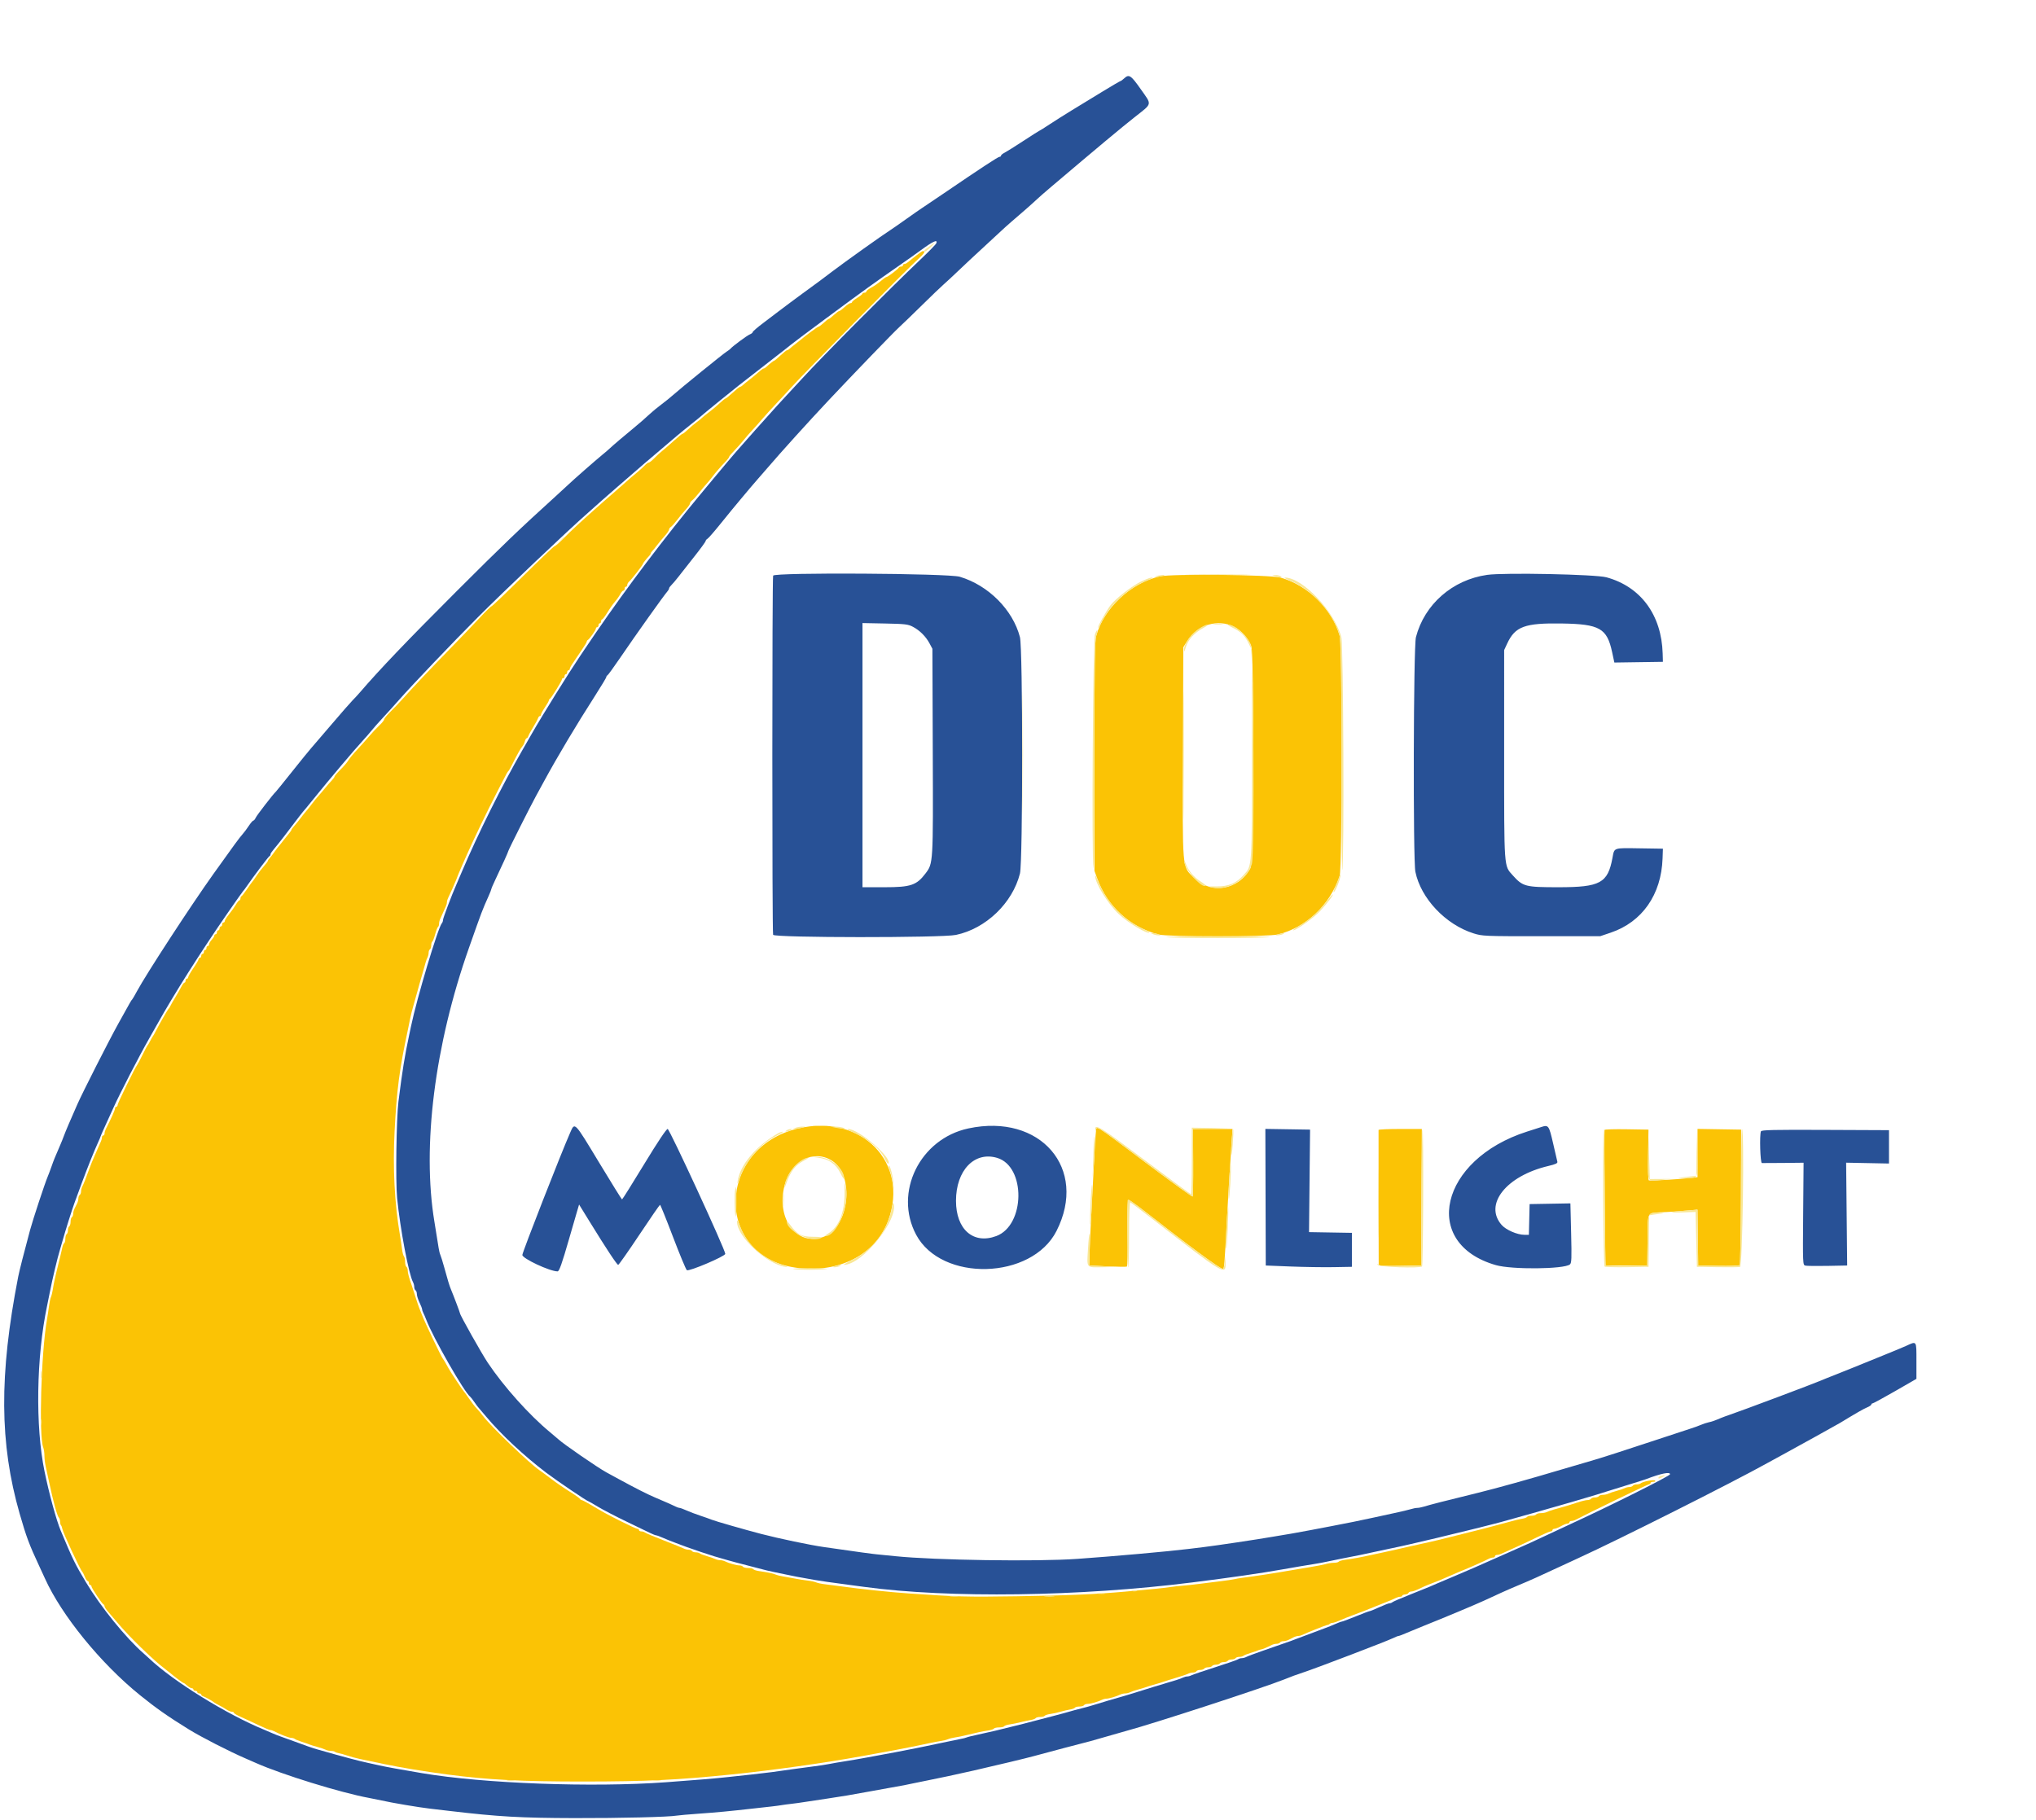<svg id="svg" version="1.1" xmlns="http://www.w3.org/2000/svg" xmlns:xlink="http://www.w3.org/1999/xlink" width="400" height="357.638" viewBox="0, 0, 400,357.638"><g id="svgg"><path id="path0" d="M179.846 50.340 C 179.140 50.897,178.423 51.467,178.252 51.607 C 178.082 51.747,177.822 51.861,177.675 51.861 C 177.527 51.861,177.407 51.977,177.407 52.118 C 177.407 52.259,177.243 52.375,177.043 52.375 C 176.843 52.375,176.641 52.462,176.594 52.569 C 176.466 52.860,174.414 54.429,174.161 54.429 C 174.040 54.430,173.537 54.783,173.042 55.215 C 172.548 55.646,171.711 56.226,171.181 56.503 C 170.651 56.780,170.218 57.120,170.218 57.258 C 170.218 57.396,170.045 57.510,169.833 57.510 C 169.621 57.510,169.445 57.596,169.441 57.702 C 169.437 57.808,168.975 58.178,168.414 58.524 C 167.853 58.870,167.394 59.246,167.394 59.358 C 167.394 59.471,167.250 59.564,167.073 59.565 C 166.897 59.565,166.383 59.912,165.932 60.335 C 165.481 60.758,165.015 61.104,164.898 61.104 C 164.780 61.104,164.305 61.451,163.841 61.874 C 163.377 62.298,162.942 62.644,162.874 62.644 C 162.742 62.644,162.262 63.017,161.471 63.736 C 161.198 63.983,160.900 64.185,160.807 64.185 C 160.650 64.185,158.120 66.044,157.486 66.624 C 157.332 66.765,156.823 67.169,156.354 67.522 C 155.886 67.875,155.356 68.309,155.177 68.485 C 154.997 68.662,154.755 68.806,154.638 68.806 C 154.521 68.806,153.935 69.268,153.336 69.833 C 152.736 70.398,152.189 70.860,152.121 70.860 C 151.993 70.860,151.177 71.501,150.567 72.080 C 150.381 72.256,150.134 72.403,150.018 72.406 C 149.902 72.410,149.392 72.785,148.884 73.241 C 148.376 73.697,147.578 74.358,147.110 74.711 C 146.643 75.064,146.113 75.497,145.934 75.674 C 145.755 75.850,145.513 75.998,145.397 76.002 C 145.281 76.006,144.630 76.526,143.950 77.157 C 143.271 77.789,142.634 78.306,142.536 78.306 C 142.437 78.306,141.896 78.741,141.332 79.274 C 140.769 79.807,139.846 80.582,139.281 80.997 C 138.716 81.411,138.139 81.877,137.997 82.032 C 137.856 82.187,137.336 82.611,136.842 82.975 C 136.348 83.338,135.569 83.996,135.111 84.436 C 134.654 84.877,134.192 85.237,134.084 85.237 C 133.977 85.237,133.226 85.844,132.416 86.585 C 131.606 87.327,130.576 88.222,130.126 88.575 C 129.677 88.928,128.954 89.592,128.520 90.051 C 128.086 90.510,127.607 90.886,127.455 90.886 C 127.303 90.886,126.943 91.146,126.655 91.463 C 126.366 91.781,125.633 92.445,125.026 92.940 C 124.418 93.434,123.542 94.185,123.079 94.608 C 122.616 95.032,121.698 95.841,121.039 96.406 C 120.379 96.970,119.516 97.721,119.121 98.074 C 118.725 98.427,117.682 99.352,116.803 100.128 C 114.111 102.506,112.462 104.036,110.788 105.712 C 109.907 106.595,109.081 107.317,108.953 107.317 C 108.825 107.317,106.032 109.974,102.746 113.222 C 99.460 116.470,96.677 119.127,96.561 119.127 C 96.446 119.127,95.382 120.169,94.196 121.442 C 93.011 122.714,90.424 125.414,88.447 127.440 C 84.611 131.371,81.405 134.763,79.249 137.169 C 78.518 137.985,77.372 139.191,76.701 139.849 C 76.030 140.508,75.481 141.180,75.481 141.342 C 75.481 141.503,75.048 142.044,74.519 142.543 C 73.989 143.041,73.094 143.994,72.529 144.661 C 71.964 145.327,70.891 146.526,70.145 147.326 C 69.398 148.126,68.621 149.069,68.418 149.422 C 68.215 149.775,67.526 150.583,66.887 151.216 C 66.248 151.850,65.725 152.461,65.725 152.576 C 65.725 152.690,65.465 153.051,65.148 153.379 C 64.830 153.706,64.281 154.335,63.928 154.777 C 63.575 155.219,62.996 155.899,62.641 156.288 C 62.286 156.678,61.651 157.458,61.229 158.023 C 60.807 158.588,60.316 159.204,60.137 159.393 C 59.959 159.582,59.497 160.160,59.110 160.677 C 58.724 161.194,58.148 161.905,57.831 162.257 C 57.513 162.608,57.253 162.966,57.253 163.052 C 57.253 163.138,57.051 163.441,56.804 163.726 C 56.556 164.011,56.065 164.625,55.712 165.090 C 55.359 165.555,54.951 166.061,54.805 166.215 C 54.660 166.369,54.259 166.900,53.915 167.394 C 53.572 167.888,53.142 168.445,52.961 168.632 C 52.780 168.819,52.630 169.050,52.627 169.145 C 52.625 169.241,52.264 169.724,51.824 170.218 C 51.385 170.712,50.723 171.579,50.355 172.144 C 49.986 172.709,49.617 173.228,49.536 173.299 C 49.455 173.370,48.998 174.005,48.522 174.711 C 48.045 175.417,47.562 176.033,47.448 176.080 C 47.333 176.128,47.240 176.330,47.240 176.530 C 47.240 176.730,47.149 176.893,47.039 176.893 C 46.928 176.893,46.619 177.269,46.352 177.728 C 46.085 178.187,45.483 179.036,45.013 179.616 C 44.543 180.195,44.159 180.802,44.159 180.964 C 44.159 181.126,44.044 181.258,43.902 181.258 C 43.761 181.258,43.646 181.431,43.646 181.643 C 43.646 181.855,43.530 182.028,43.389 182.028 C 43.248 182.028,43.132 182.202,43.132 182.413 C 43.132 182.625,43.017 182.798,42.875 182.798 C 42.734 182.798,42.619 182.972,42.619 183.184 C 42.619 183.395,42.503 183.569,42.362 183.569 C 42.221 183.569,42.105 183.689,42.105 183.836 C 42.105 183.983,41.874 184.352,41.592 184.655 C 41.309 184.958,41.078 185.357,41.078 185.543 C 41.078 185.728,40.963 185.879,40.822 185.879 C 40.680 185.879,40.565 186.053,40.565 186.264 C 40.565 186.476,40.449 186.650,40.308 186.650 C 40.167 186.650,40.051 186.823,40.051 187.035 C 40.051 187.246,39.936 187.420,39.795 187.420 C 39.653 187.420,39.538 187.593,39.538 187.805 C 39.538 188.017,39.422 188.190,39.281 188.190 C 39.140 188.190,39.024 188.307,39.024 188.450 C 39.024 188.592,38.562 189.386,37.997 190.214 C 37.433 191.041,36.970 191.849,36.970 192.008 C 36.970 192.167,36.855 192.298,36.714 192.298 C 36.573 192.298,36.457 192.471,36.457 192.683 C 36.457 192.895,36.363 193.068,36.248 193.068 C 36.133 193.068,35.847 193.444,35.612 193.902 C 35.377 194.361,34.833 195.315,34.403 196.021 C 33.973 196.727,33.546 197.478,33.453 197.689 C 33.361 197.901,33.213 198.132,33.124 198.203 C 32.952 198.340,31.194 201.411,30.552 202.696 C 30.341 203.119,30.110 203.524,30.039 203.594 C 29.967 203.665,29.736 204.069,29.525 204.493 C 29.314 204.917,29.076 205.321,28.996 205.392 C 28.917 205.462,28.455 206.329,27.970 207.317 C 27.485 208.306,27.027 209.172,26.951 209.243 C 26.646 209.526,23.107 216.755,23.107 217.094 C 23.107 217.294,22.991 217.458,22.850 217.458 C 22.709 217.458,22.593 217.615,22.593 217.807 C 22.593 218.098,21.841 219.777,20.766 221.884 C 20.641 222.129,20.539 222.504,20.539 222.718 C 20.539 222.932,20.424 223.107,20.282 223.107 C 20.141 223.107,20.026 223.281,20.026 223.495 C 20.026 223.709,19.924 224.084,19.799 224.330 C 19.674 224.575,19.457 225.064,19.316 225.417 C 19.175 225.770,18.822 226.579,18.531 227.214 C 18.240 227.850,17.753 229.063,17.448 229.910 C 16.812 231.680,16.466 232.548,16.145 233.180 C 16.020 233.425,15.918 233.852,15.918 234.128 C 15.918 234.404,15.802 234.701,15.661 234.788 C 15.520 234.875,15.404 235.173,15.404 235.449 C 15.404 235.725,15.289 236.180,15.148 236.460 C 15.006 236.741,14.775 237.200,14.634 237.480 C 14.493 237.761,14.377 238.216,14.377 238.492 C 14.377 238.768,14.262 239.065,14.121 239.153 C 13.979 239.240,13.864 239.644,13.864 240.051 C 13.864 240.458,13.748 240.863,13.607 240.950 C 13.466 241.037,13.350 241.384,13.350 241.720 C 13.350 242.057,13.235 242.403,13.094 242.490 C 12.953 242.578,12.837 242.982,12.837 243.389 C 12.837 243.796,12.735 244.192,12.610 244.269 C 12.485 244.346,12.319 244.729,12.241 245.119 C 12.162 245.509,11.976 246.319,11.826 246.919 C 11.161 249.580,10.996 250.262,10.755 251.348 C 10.613 251.983,10.439 252.908,10.368 253.402 C 10.296 253.896,10.138 254.531,10.016 254.814 C 9.894 255.096,9.720 255.905,9.630 256.611 C 9.540 257.317,9.356 258.530,9.221 259.307 C 8.081 265.873,7.610 282.070,8.491 284.388 C 8.622 284.732,8.729 285.467,8.729 286.021 C 8.729 286.574,8.841 287.520,8.977 288.122 C 9.113 288.724,9.409 290.083,9.634 291.142 C 10.471 295.080,11.233 297.855,11.567 298.190 C 11.700 298.324,11.810 298.680,11.810 298.982 C 11.810 299.283,11.890 299.609,11.988 299.707 C 12.086 299.805,12.200 300.110,12.242 300.386 C 12.352 301.108,15.806 308.533,16.183 308.858 C 16.265 308.928,16.484 309.361,16.670 309.820 C 16.855 310.279,17.109 310.655,17.233 310.655 C 17.357 310.655,17.458 310.828,17.458 311.040 C 17.458 311.252,17.574 311.425,17.715 311.425 C 17.856 311.425,17.972 311.547,17.972 311.696 C 17.972 312.022,20.030 315.112,20.329 315.233 C 20.444 315.280,20.542 315.454,20.545 315.618 C 20.548 315.783,20.924 316.336,21.380 316.847 C 21.835 317.359,22.612 318.265,23.107 318.862 C 25.259 321.460,30.116 326.190,32.343 327.856 C 32.815 328.209,33.330 328.614,33.487 328.755 C 34.186 329.381,35.928 330.680,36.068 330.680 C 36.152 330.680,36.470 330.911,36.773 331.194 C 37.076 331.476,37.476 331.707,37.661 331.707 C 37.846 331.707,37.997 331.823,37.997 331.964 C 37.997 332.105,38.171 332.221,38.383 332.221 C 38.594 332.221,38.768 332.336,38.768 332.478 C 38.768 332.619,38.941 332.734,39.153 332.734 C 39.365 332.734,39.538 332.836,39.538 332.961 C 39.538 333.086,39.740 333.252,39.987 333.330 C 40.428 333.470,41.852 334.278,42.105 334.532 C 42.176 334.603,42.580 334.830,43.004 335.036 C 43.427 335.243,44.081 335.618,44.456 335.870 C 44.830 336.122,45.321 336.329,45.547 336.329 C 45.772 336.329,45.956 336.424,45.956 336.540 C 45.956 336.656,46.563 337.016,47.304 337.340 C 48.046 337.664,49.585 338.378,50.725 338.926 C 51.866 339.474,52.936 339.923,53.104 339.923 C 53.271 339.923,53.609 340.029,53.855 340.159 C 55.029 340.780,56.781 341.463,57.199 341.463 C 57.454 341.463,57.773 341.555,57.908 341.668 C 58.042 341.780,58.614 342.019,59.178 342.198 C 59.743 342.378,60.436 342.619,60.719 342.735 C 61.001 342.851,61.752 343.085,62.388 343.256 C 63.023 343.427,63.744 343.672,63.989 343.799 C 64.234 343.927,64.706 344.031,65.037 344.031 C 65.369 344.031,65.720 344.111,65.817 344.209 C 65.915 344.306,66.244 344.424,66.548 344.471 C 66.852 344.517,67.629 344.734,68.274 344.954 C 68.920 345.173,70.026 345.472,70.732 345.618 C 72.120 345.906,73.500 346.195,75.417 346.598 C 78.751 347.300,83.304 348.051,87.933 348.662 C 95.878 349.710,102.474 350.049,114.763 350.041 C 126.989 350.033,133.011 349.744,143.774 348.646 C 151.781 347.830,161.861 346.414,169.320 345.058 C 170.096 344.917,171.367 344.685,172.144 344.544 C 175.455 343.942,176.320 343.780,177.535 343.536 C 178.241 343.393,179.397 343.163,180.103 343.024 C 180.809 342.885,181.964 342.643,182.670 342.488 C 183.376 342.332,184.358 342.147,184.852 342.075 C 185.347 342.004,185.982 341.844,186.264 341.720 C 186.547 341.596,187.182 341.439,187.677 341.370 C 188.171 341.300,189.095 341.114,189.730 340.954 C 191.657 340.472,193.146 340.154,194.161 340.008 C 194.691 339.931,195.189 339.765,195.267 339.639 C 195.345 339.513,195.800 339.409,196.277 339.409 C 196.755 339.409,197.209 339.306,197.287 339.180 C 197.366 339.054,197.863 338.890,198.394 338.816 C 198.924 338.742,199.878 338.548,200.513 338.385 C 201.149 338.222,202.045 338.027,202.506 337.951 C 202.966 337.875,203.406 337.710,203.484 337.584 C 203.561 337.458,203.958 337.356,204.365 337.356 C 204.772 337.356,205.168 337.252,205.246 337.126 C 205.324 337.000,205.822 336.838,206.353 336.767 C 206.883 336.696,207.779 336.500,208.344 336.331 C 208.909 336.162,209.748 335.964,210.208 335.891 C 210.668 335.818,211.108 335.656,211.186 335.530 C 211.263 335.404,211.660 335.302,212.067 335.302 C 212.474 335.302,212.878 335.186,212.965 335.045 C 213.053 334.904,213.369 334.788,213.668 334.788 C 214.246 334.788,215.750 334.361,216.492 333.986 C 216.737 333.863,217.133 333.761,217.372 333.761 C 217.858 333.761,219.403 333.305,220.086 332.959 C 220.332 332.836,220.766 332.734,221.053 332.734 C 221.339 332.734,221.774 332.630,222.019 332.503 C 222.264 332.375,222.985 332.131,223.620 331.960 C 224.255 331.789,225.006 331.560,225.289 331.451 C 225.571 331.342,226.322 331.110,226.958 330.937 C 227.593 330.764,228.344 330.533,228.626 330.425 C 228.909 330.317,230.006 329.971,231.065 329.658 C 232.125 329.344,233.192 328.984,233.437 328.857 C 233.682 328.730,234.108 328.626,234.384 328.626 C 234.660 328.626,234.958 328.511,235.045 328.370 C 235.132 328.228,235.479 328.113,235.815 328.113 C 236.151 328.113,236.498 327.997,236.585 327.856 C 236.673 327.715,237.019 327.599,237.356 327.599 C 237.692 327.599,238.039 327.484,238.126 327.343 C 238.213 327.202,238.560 327.086,238.896 327.086 C 239.232 327.086,239.579 326.970,239.666 326.829 C 239.754 326.688,240.100 326.573,240.436 326.573 C 240.773 326.573,241.119 326.457,241.207 326.316 C 241.294 326.175,241.641 326.059,241.977 326.059 C 242.313 326.059,242.660 325.944,242.747 325.802 C 242.834 325.661,243.165 325.546,243.481 325.546 C 243.798 325.546,244.166 325.450,244.300 325.333 C 244.435 325.217,245.064 324.965,245.700 324.775 C 246.335 324.584,246.970 324.365,247.112 324.288 C 247.253 324.211,247.537 324.123,247.743 324.091 C 248.094 324.038,248.847 323.724,249.868 323.205 C 250.113 323.080,250.540 322.978,250.816 322.978 C 251.092 322.978,251.389 322.863,251.476 322.721 C 251.564 322.580,251.861 322.465,252.137 322.465 C 252.413 322.465,252.868 322.349,253.149 322.208 C 253.429 322.067,253.888 321.836,254.169 321.694 C 254.449 321.553,254.855 321.438,255.071 321.438 C 255.286 321.438,255.663 321.336,255.908 321.211 C 256.154 321.086,256.643 320.871,256.996 320.732 C 257.349 320.593,257.927 320.360,258.280 320.214 C 259.534 319.696,260.721 319.261,260.890 319.258 C 260.984 319.257,261.148 319.169,261.254 319.063 C 261.360 318.957,261.602 318.870,261.791 318.870 C 261.981 318.870,262.626 318.653,263.225 318.386 C 263.823 318.120,265.006 317.647,265.854 317.334 C 266.701 317.022,267.654 316.662,267.972 316.535 C 268.289 316.407,268.838 316.187,269.191 316.046 C 269.544 315.905,270.122 315.674,270.475 315.533 C 270.828 315.392,271.406 315.160,271.759 315.019 C 273.329 314.391,273.841 314.175,274.258 313.962 C 274.504 313.838,274.879 313.736,275.093 313.736 C 275.307 313.736,275.481 313.645,275.481 313.533 C 275.481 313.422,275.740 313.312,276.055 313.288 C 276.371 313.264,276.669 313.124,276.718 312.977 C 276.768 312.829,277.018 312.709,277.276 312.709 C 277.533 312.709,278.245 312.461,278.859 312.159 C 279.472 311.856,280.205 311.525,280.488 311.423 C 280.974 311.247,281.446 311.062,282.927 310.465 C 283.280 310.323,284.146 309.946,284.852 309.628 C 285.558 309.310,286.396 308.948,286.714 308.825 C 288.183 308.255,291.744 306.683,292.487 306.277 C 292.732 306.143,293.108 306.033,293.321 306.033 C 293.535 306.033,293.710 305.918,293.710 305.777 C 293.710 305.635,293.885 305.520,294.098 305.520 C 294.312 305.520,294.688 305.423,294.933 305.304 C 295.178 305.185,295.899 304.859,296.534 304.580 C 298.069 303.906,300.790 302.637,302.764 301.673 C 303.644 301.243,304.509 300.893,304.685 300.895 C 304.862 300.897,305.006 300.783,305.006 300.642 C 305.006 300.501,305.176 300.385,305.384 300.385 C 305.591 300.385,306.172 300.154,306.675 299.872 C 307.178 299.589,307.759 299.358,307.967 299.358 C 308.174 299.358,308.344 299.243,308.344 299.101 C 308.344 298.960,308.519 298.845,308.733 298.845 C 308.946 298.845,309.322 298.738,309.567 298.607 C 311.858 297.384,323.921 291.554,324.069 291.598 C 324.175 291.630,324.262 291.540,324.262 291.399 C 324.262 291.258,324.516 291.142,324.827 291.142 C 325.177 291.142,325.299 291.052,325.148 290.905 C 324.901 290.666,322.667 291.111,322.306 291.472 C 322.205 291.573,321.860 291.656,321.538 291.656 C 321.217 291.656,320.883 291.772,320.796 291.913 C 320.709 292.054,320.411 292.169,320.135 292.169 C 319.859 292.169,319.433 292.274,319.188 292.401 C 318.943 292.529,318.222 292.771,317.587 292.940 C 316.951 293.108,316.231 293.351,315.986 293.478 C 315.740 293.606,315.256 293.710,314.910 293.710 C 314.563 293.710,314.208 293.825,314.121 293.967 C 314.033 294.108,313.687 294.223,313.350 294.223 C 313.014 294.223,312.668 294.339,312.580 294.480 C 312.493 294.621,312.176 294.737,311.876 294.737 C 311.576 294.737,310.688 294.952,309.902 295.216 C 309.116 295.479,307.953 295.842,307.317 296.021 C 306.682 296.200,305.757 296.461,305.263 296.600 C 304.769 296.740,304.164 296.955,303.919 297.079 C 303.674 297.203,303.132 297.304,302.714 297.304 C 302.297 297.304,301.884 297.420,301.797 297.561 C 301.710 297.702,301.306 297.818,300.899 297.818 C 300.492 297.818,300.095 297.920,300.018 298.046 C 299.940 298.172,299.500 298.334,299.040 298.407 C 298.579 298.480,297.741 298.674,297.176 298.838 C 296.611 299.002,295.745 299.236,295.250 299.358 C 294.756 299.481,293.890 299.712,293.325 299.872 C 292.760 300.032,291.836 300.276,291.271 300.414 C 290.706 300.552,289.811 300.776,289.281 300.910 C 288.752 301.045,287.856 301.271,287.291 301.412 C 286.727 301.553,285.802 301.784,285.237 301.926 C 282.705 302.559,281.959 302.739,280.937 302.967 C 280.337 303.100,279.326 303.325,278.691 303.466 C 278.055 303.607,277.044 303.832,276.444 303.965 C 275.844 304.099,274.833 304.331,274.198 304.480 C 273.562 304.630,272.465 304.873,271.759 305.019 C 271.053 305.166,269.955 305.401,269.320 305.543 C 267.446 305.960,265.680 306.286,264.372 306.455 C 263.698 306.542,263.085 306.714,263.009 306.837 C 262.933 306.960,262.510 307.060,262.070 307.060 C 261.629 307.060,260.914 307.169,260.480 307.301 C 260.047 307.434,258.537 307.729,257.125 307.958 C 255.712 308.187,253.922 308.487,253.145 308.624 C 250.539 309.087,246.479 309.709,244.159 310.002 C 243.524 310.083,242.773 310.209,242.490 310.284 C 242.208 310.358,240.995 310.537,239.795 310.682 C 238.594 310.826,236.746 311.058,235.687 311.197 C 234.628 311.336,233.126 311.499,232.349 311.559 C 231.573 311.620,230.533 311.737,230.039 311.820 C 229.093 311.979,225.981 312.293,221.053 312.728 C 214.882 313.272,209.808 313.488,199.615 313.641 C 189.815 313.788,187.936 313.738,178.434 313.079 C 174.695 312.819,169.183 312.238,165.212 311.685 C 164.223 311.547,162.837 311.368,162.131 311.288 C 161.425 311.207,160.616 311.038,160.334 310.911 C 160.051 310.785,159.300 310.624,158.665 310.555 C 158.030 310.485,156.874 310.301,156.098 310.146 C 155.321 309.990,154.281 309.803,153.787 309.729 C 153.293 309.656,152.657 309.495,152.375 309.373 C 151.863 309.150,150.932 308.955,149.100 308.687 C 148.569 308.610,148.072 308.443,147.994 308.317 C 147.915 308.191,147.461 308.087,146.983 308.087 C 146.506 308.087,146.044 307.972,145.956 307.831 C 145.869 307.689,145.553 307.574,145.253 307.574 C 144.675 307.574,143.171 307.147,142.430 306.772 C 142.184 306.648,141.750 306.547,141.463 306.547 C 141.177 306.547,140.742 306.443,140.497 306.315 C 140.252 306.188,139.531 305.937,138.896 305.757 C 138.261 305.577,137.631 305.335,137.497 305.219 C 137.363 305.102,136.994 305.006,136.678 305.006 C 136.361 305.006,136.031 304.891,135.944 304.750 C 135.856 304.608,135.559 304.493,135.283 304.493 C 135.007 304.493,134.581 304.386,134.335 304.256 C 134.090 304.125,132.330 303.414,130.424 302.676 C 128.517 301.939,126.848 301.237,126.714 301.117 C 126.580 300.997,126.262 300.899,126.008 300.899 C 125.754 300.899,125.546 300.783,125.546 300.642 C 125.546 300.501,125.401 300.384,125.225 300.383 C 125.048 300.382,123.575 299.709,121.951 298.888 C 119.040 297.416,118.528 297.136,115.842 295.543 C 115.095 295.100,114.382 294.737,114.259 294.737 C 114.136 294.737,113.997 294.635,113.950 294.510 C 113.902 294.384,112.997 293.744,111.938 293.086 C 110.879 292.428,109.262 291.317,108.344 290.617 C 107.426 289.917,106.377 289.143,106.013 288.896 C 104.007 287.537,96.374 280.209,94.908 278.235 C 94.512 277.703,93.932 277.009,93.619 276.695 C 93.306 276.381,92.657 275.546,92.177 274.840 C 91.697 274.134,91.238 273.498,91.157 273.427 C 90.959 273.255,88.518 269.582,88.171 268.935 C 87.652 267.966,87.163 267.137,87.035 267.009 C 86.763 266.737,83.416 259.727,82.929 258.408 C 82.824 258.126,82.614 257.606,82.461 257.253 C 82.308 256.900,81.931 255.802,81.623 254.814 C 81.314 253.825,80.978 252.786,80.875 252.503 C 80.382 251.154,80.103 250.107,80.103 249.612 C 80.103 249.312,79.987 248.996,79.846 248.909 C 79.705 248.822,79.589 248.376,79.589 247.918 C 79.589 247.460,79.485 246.976,79.357 246.842 C 79.230 246.708,79.063 246.078,78.986 245.443 C 78.910 244.807,78.720 243.537,78.565 242.619 C 77.511 236.394,77.154 229.441,77.523 222.291 C 77.943 214.133,78.474 210.072,80.125 202.375 C 80.254 201.775,80.454 200.793,80.569 200.193 C 80.684 199.592,80.981 198.408,81.229 197.561 C 81.476 196.714,81.800 195.558,81.948 194.994 C 82.095 194.429,82.305 193.678,82.413 193.325 C 82.522 192.972,82.755 192.163,82.932 191.528 C 83.656 188.923,83.770 188.556,83.985 188.129 C 84.109 187.884,84.211 187.458,84.211 187.182 C 84.211 186.906,84.326 186.608,84.467 186.521 C 84.608 186.434,84.724 186.087,84.724 185.751 C 84.724 185.415,84.817 185.082,84.930 185.012 C 85.043 184.942,85.297 184.293,85.494 183.569 C 85.691 182.845,85.945 182.195,86.059 182.125 C 86.172 182.055,86.264 181.772,86.264 181.496 C 86.264 181.220,86.366 180.794,86.491 180.549 C 86.616 180.303,86.861 179.756,87.035 179.332 C 87.209 178.909,87.453 178.362,87.578 178.116 C 87.703 177.871,87.805 177.494,87.805 177.279 C 87.805 177.063,87.908 176.686,88.034 176.441 C 88.346 175.831,89.360 173.557,89.635 172.850 C 89.758 172.532,89.960 172.012,90.083 171.694 C 90.206 171.377,90.553 170.568,90.853 169.897 C 91.154 169.227,91.616 168.187,91.881 167.587 C 93.095 164.840,95.993 158.829,97.481 155.969 C 97.849 155.263,98.384 154.223,98.671 153.659 C 99.499 152.027,99.733 151.613,99.902 151.476 C 99.989 151.406,100.290 150.886,100.570 150.321 C 101.557 148.331,102.314 146.980,102.631 146.644 C 102.807 146.458,103.022 146.025,103.108 145.682 C 103.194 145.339,103.354 145.058,103.464 145.058 C 103.573 145.058,103.729 144.856,103.810 144.608 C 103.891 144.361,104.314 143.582,104.750 142.875 C 105.186 142.169,105.609 141.390,105.690 141.142 C 105.770 140.895,105.939 140.693,106.063 140.693 C 106.188 140.693,106.290 140.566,106.290 140.410 C 106.290 140.253,106.637 139.612,107.060 138.985 C 107.484 138.357,107.831 137.743,107.831 137.621 C 107.831 137.498,107.919 137.360,108.027 137.313 C 108.289 137.199,110.398 133.798,110.398 133.490 C 110.398 133.357,110.513 133.248,110.655 133.248 C 110.796 133.248,110.911 133.074,110.911 132.863 C 110.911 132.651,111.027 132.478,111.168 132.478 C 111.309 132.478,111.425 132.304,111.425 132.092 C 111.425 131.881,111.540 131.707,111.682 131.707 C 111.823 131.707,111.938 131.584,111.938 131.433 C 111.938 131.283,112.199 130.792,112.517 130.342 C 112.835 129.893,113.210 129.335,113.351 129.102 C 113.492 128.869,113.983 128.141,114.442 127.484 C 114.901 126.828,115.276 126.190,115.276 126.068 C 115.276 125.945,115.363 125.807,115.469 125.760 C 115.780 125.621,117.073 123.807,117.073 123.509 C 117.073 123.358,117.189 123.235,117.330 123.235 C 117.471 123.235,117.587 123.062,117.587 122.850 C 117.587 122.638,117.702 122.465,117.843 122.465 C 117.985 122.465,118.100 122.291,118.100 122.080 C 118.100 121.868,118.191 121.694,118.303 121.694 C 118.414 121.694,118.874 121.088,119.326 120.347 C 119.777 119.605,120.448 118.652,120.816 118.228 C 121.185 117.805,121.651 117.141,121.854 116.752 C 122.056 116.364,122.334 116.046,122.471 116.046 C 122.609 116.046,122.721 115.873,122.721 115.661 C 122.721 115.449,122.837 115.276,122.978 115.276 C 123.119 115.276,123.235 115.117,123.235 114.922 C 123.235 114.728,123.415 114.419,123.635 114.237 C 124.070 113.875,126.316 110.983,126.316 110.783 C 126.316 110.658,126.960 109.838,127.535 109.232 C 127.712 109.046,127.856 108.820,127.856 108.729 C 127.856 108.638,128.001 108.417,128.177 108.238 C 128.354 108.059,128.787 107.529,129.140 107.062 C 129.493 106.594,130.155 105.796,130.610 105.288 C 131.066 104.780,131.441 104.226,131.445 104.056 C 131.448 103.887,131.606 103.656,131.796 103.543 C 131.987 103.430,132.553 102.794,133.056 102.130 C 133.559 101.465,134.327 100.541,134.763 100.076 C 135.199 99.611,135.557 99.092,135.557 98.923 C 135.558 98.755,135.765 98.466,136.018 98.282 C 136.271 98.097,136.878 97.431,137.366 96.801 C 137.855 96.171,138.485 95.411,138.768 95.112 C 139.050 94.814,139.570 94.185,139.923 93.716 C 140.580 92.843,141.502 91.783,142.626 90.608 C 142.975 90.243,143.261 89.856,143.261 89.748 C 143.261 89.639,143.675 89.137,144.180 88.631 C 144.686 88.125,145.524 87.186,146.042 86.544 C 146.560 85.902,147.330 85.015,147.754 84.572 C 148.177 84.128,149.044 83.157,149.679 82.413 C 150.315 81.669,151.560 80.296,152.448 79.362 C 153.335 78.428,154.606 77.055,155.272 76.312 C 157.873 73.407,178.120 52.934,180.721 50.578 C 181.266 50.083,181.661 49.592,181.599 49.487 C 181.412 49.171,181.191 49.278,179.846 50.340 M227.856 113.251 C 222.158 114.550,216.892 119.467,215.377 124.904 C 215.084 125.956,215.019 130.231,215.019 148.652 L 215.019 171.117 215.620 172.747 C 217.607 178.139,221.997 182.121,227.599 183.612 C 229.466 184.109,249.086 184.101,251.091 183.603 C 256.622 182.228,261.216 177.876,263.189 172.144 C 263.716 170.615,263.712 126.793,263.185 124.904 C 261.740 119.720,256.918 114.969,251.608 113.497 C 249.515 112.917,230.199 112.717,227.856 113.251 M242.508 123.176 C 243.863 123.870,245.259 125.430,245.800 126.854 C 246.447 128.560,246.318 169.409,245.661 170.603 C 243.285 174.922,237.897 175.799,234.515 172.417 C 232.213 170.116,232.320 171.370,232.405 147.701 L 232.478 127.174 233.248 125.935 C 235.234 122.742,239.299 121.530,242.508 123.176 M156.868 221.706 C 140.719 225.481,140.289 246.794,156.316 249.072 C 164.743 250.270,172.034 246.551,174.510 239.795 C 178.669 228.443,169.271 218.807,156.868 221.706 M215.305 222.401 C 215.237 222.859,215.054 225.892,214.897 229.140 C 214.741 232.388,214.506 236.893,214.375 239.153 C 214.244 241.412,214.104 244.474,214.064 245.956 L 213.992 248.652 217.587 248.820 C 219.564 248.912,221.279 248.927,221.399 248.853 C 221.519 248.779,221.577 245.825,221.528 242.288 C 221.471 238.161,221.531 235.829,221.695 235.777 C 221.836 235.733,223.511 236.918,225.417 238.411 C 233.532 244.768,239.677 249.294,240.193 249.294 C 240.529 249.294,240.527 249.317,241.077 239.024 C 241.318 234.523,241.539 230.923,241.994 224.069 L 242.144 221.823 238.263 221.823 L 234.383 221.823 234.416 228.389 C 234.435 232.000,234.386 235.019,234.308 235.097 C 234.230 235.175,230.320 232.356,225.620 228.831 C 214.446 220.453,215.495 221.107,215.305 222.401 M270.835 222.015 C 270.820 222.121,270.821 228.042,270.836 235.173 C 270.851 242.304,270.862 248.286,270.862 248.466 C 270.860 248.721,271.785 248.778,275.032 248.723 L 279.204 248.652 279.271 235.237 L 279.337 221.823 275.099 221.823 C 272.767 221.823,270.849 221.909,270.835 222.015 M315.229 222.009 C 315.182 222.119,315.203 228.158,315.274 235.430 L 315.404 248.652 319.512 248.652 L 323.620 248.652 323.690 243.585 C 323.770 237.705,323.303 238.377,327.471 238.142 C 328.883 238.062,330.816 237.923,331.766 237.832 L 333.494 237.667 333.563 243.160 L 333.633 248.652 337.593 248.723 C 339.770 248.762,341.652 248.695,341.774 248.573 C 341.895 248.451,342.012 242.412,342.032 235.151 L 342.070 221.951 337.787 221.881 L 333.504 221.810 333.504 226.551 L 333.504 231.291 332.413 231.420 C 329.973 231.708,324.144 232.050,323.929 231.917 C 323.802 231.839,323.737 229.584,323.784 226.863 L 323.869 221.951 319.591 221.881 C 317.239 221.842,315.276 221.900,315.229 222.009 M163.436 228.045 C 167.963 230.903,166.885 241.076,161.852 242.999 C 156.611 245.000,152.435 239.554,154.134 232.932 C 155.369 228.117,159.833 225.771,163.436 228.045 " stroke="none" fill="#fbc305" fill-rule="evenodd"></path><path id="path1" d="M220.855 15.404 C 220.552 15.687,220.236 15.918,220.153 15.918 C 220.070 15.918,218.419 16.884,216.484 18.065 C 214.549 19.245,211.868 20.881,210.526 21.700 C 209.185 22.519,207.241 23.748,206.207 24.431 C 205.173 25.115,204.282 25.674,204.228 25.674 C 204.174 25.674,202.767 26.567,201.102 27.658 C 199.437 28.750,197.757 29.804,197.368 30.001 C 196.980 30.198,196.662 30.460,196.662 30.584 C 196.662 30.708,196.534 30.809,196.376 30.809 C 196.091 30.809,192.870 32.921,185.400 38.007 C 183.230 39.484,181.266 40.809,181.036 40.950 C 180.805 41.091,179.480 42.015,178.091 43.004 C 176.702 43.992,175.290 44.974,174.953 45.186 C 173.545 46.071,165.793 51.596,163.443 53.390 C 162.047 54.455,160.415 55.674,159.817 56.098 C 159.218 56.521,158.223 57.249,157.606 57.714 C 156.988 58.179,155.895 58.988,155.177 59.511 C 154.459 60.034,153.477 60.772,152.995 61.150 C 152.513 61.529,151.165 62.552,150.000 63.425 C 148.835 64.298,147.882 65.118,147.882 65.247 C 147.882 65.376,147.622 65.583,147.304 65.707 C 146.778 65.914,143.822 68.107,143.517 68.517 C 143.447 68.612,143.094 68.877,142.734 69.105 C 142.022 69.558,133.678 76.322,132.221 77.628 C 131.727 78.071,130.687 78.910,129.910 79.492 C 129.134 80.074,128.151 80.880,127.728 81.283 C 126.978 81.997,125.335 83.427,124.360 84.215 C 123.094 85.238,120.238 87.668,119.871 88.035 C 119.644 88.262,118.960 88.851,118.350 89.345 C 117.185 90.289,112.365 94.517,111.649 95.224 C 111.419 95.450,110.276 96.502,109.108 97.561 C 102.023 103.988,98.710 107.165,89.585 116.288 C 79.958 125.913,74.564 131.559,70.710 136.044 C 70.298 136.524,69.658 137.217,69.287 137.585 C 68.915 137.953,67.086 140.045,65.220 142.234 C 63.355 144.422,61.502 146.582,61.103 147.032 C 60.704 147.483,59.015 149.563,57.350 151.654 C 55.686 153.745,54.254 155.513,54.170 155.584 C 53.729 155.952,50.474 160.159,50.247 160.655 C 50.101 160.972,49.886 161.232,49.770 161.232 C 49.653 161.232,49.239 161.718,48.848 162.311 C 48.458 162.904,47.892 163.658,47.590 163.986 C 47.079 164.541,45.960 166.069,41.929 171.716 C 37.506 177.911,28.697 191.427,26.903 194.771 C 26.458 195.600,26.029 196.335,25.949 196.406 C 25.781 196.552,25.767 196.578,23.208 201.195 C 21.372 204.509,16.260 214.578,15.212 216.945 C 13.807 220.119,12.878 222.295,12.583 223.107 C 12.403 223.601,12.056 224.467,11.810 225.032 C 10.751 227.473,10.568 227.923,10.142 229.140 C 9.896 229.846,9.548 230.770,9.369 231.194 C 8.788 232.573,6.466 239.614,5.897 241.720 C 4.754 245.955,3.798 249.716,3.580 250.834 C -0.187 270.146,-0.104 283.617,3.866 297.433 C 5.169 301.968,5.741 303.497,7.705 307.702 C 8.101 308.549,8.607 309.647,8.830 310.141 C 12.108 317.401,19.776 326.822,27.482 333.056 C 30.632 335.605,33.014 337.276,37.073 339.784 C 39.550 341.315,44.977 344.095,48.267 345.517 C 48.902 345.792,49.827 346.196,50.321 346.415 C 55.437 348.684,66.987 352.251,72.473 353.258 C 73.210 353.393,74.332 353.621,74.968 353.765 C 77.030 354.231,82.231 355.109,84.467 355.369 C 85.668 355.509,87.458 355.718,88.447 355.835 C 97.910 356.951,102.279 357.201,112.837 357.228 C 121.807 357.251,131.432 357.015,132.991 356.734 C 133.344 356.670,135.308 356.499,137.356 356.353 C 140.948 356.098,143.094 355.894,148.010 355.341 C 149.281 355.199,150.899 355.018,151.605 354.941 C 152.311 354.863,153.177 354.747,153.530 354.683 C 153.883 354.619,154.750 354.504,155.456 354.426 C 156.162 354.349,157.433 354.172,158.280 354.033 C 159.127 353.894,161.033 353.607,162.516 353.395 C 165.011 353.037,167.689 352.586,170.860 351.990 C 171.566 351.857,173.184 351.564,174.454 351.339 C 177.780 350.751,177.930 350.722,179.204 350.440 C 179.840 350.300,181.226 350.017,182.285 349.812 C 184.345 349.413,188.167 348.593,191.271 347.885 C 195.954 346.816,201.686 345.442,203.081 345.054 C 204.959 344.532,213.458 342.284,214.249 342.101 C 214.531 342.035,215.918 341.639,217.330 341.221 C 218.742 340.802,220.533 340.291,221.309 340.084 C 226.338 338.749,248.052 331.672,252.246 330.001 C 254.064 329.277,254.268 329.202,256.354 328.496 C 259.196 327.533,272.303 322.522,273.540 321.926 C 274.096 321.657,274.646 321.438,274.762 321.438 C 274.878 321.438,275.463 321.222,276.062 320.957 C 276.660 320.693,278.248 320.039,279.589 319.503 C 283.637 317.888,289.619 315.388,291.528 314.514 C 292.516 314.062,294.018 313.371,294.865 312.979 C 295.712 312.587,297.330 311.883,298.460 311.415 C 300.509 310.566,302.762 309.555,306.162 307.960 C 307.150 307.496,308.883 306.694,310.013 306.179 C 318.022 302.522,340.414 291.260,347.240 287.457 C 347.805 287.143,349.191 286.385,350.321 285.773 C 352.752 284.456,360.936 279.923,361.489 279.587 C 364.722 277.621,366.124 276.817,366.816 276.532 C 367.275 276.344,367.651 276.088,367.651 275.964 C 367.651 275.840,367.762 275.738,367.897 275.738 C 368.033 275.738,370.026 274.655,372.326 273.330 L 376.508 270.922 376.508 267.361 C 376.508 263.344,376.599 263.472,374.466 264.452 C 373.895 264.715,371.810 265.580,369.833 266.374 C 367.856 267.169,365.315 268.201,364.185 268.669 C 363.055 269.136,361.322 269.830,360.334 270.211 C 359.345 270.592,358.190 271.057,357.766 271.245 C 356.507 271.803,342.138 277.197,339.923 277.943 C 339.288 278.156,338.508 278.441,338.190 278.575 C 336.757 279.180,336.410 279.303,335.687 279.461 C 335.263 279.553,334.570 279.783,334.146 279.971 C 333.723 280.159,332.683 280.531,331.836 280.797 C 330.988 281.063,328.158 281.994,325.546 282.866 C 319.937 284.737,313.664 286.754,312.580 287.035 C 312.157 287.145,309.615 287.889,306.932 288.690 C 300.431 290.631,294.101 292.397,290.372 293.312 C 283.635 294.963,281.134 295.602,279.699 296.038 C 279.266 296.170,278.696 296.277,278.434 296.277 C 278.172 296.277,277.602 296.389,277.168 296.526 C 276.735 296.663,275.282 297.007,273.941 297.291 C 272.599 297.574,270.693 297.989,269.705 298.213 C 267.960 298.607,263.965 299.417,261.617 299.853 C 260.982 299.971,259.134 300.324,257.510 300.636 C 255.886 300.948,254.211 301.255,253.787 301.318 C 253.363 301.381,251.688 301.661,250.064 301.942 C 246.836 302.500,239.104 303.658,236.457 303.980 C 235.539 304.092,234.211 304.254,233.504 304.341 C 229.437 304.841,218.948 305.778,211.673 306.292 C 203.648 306.859,183.706 306.563,175.866 305.761 C 174.525 305.623,172.908 305.462,172.272 305.402 C 171.271 305.307,169.148 305.015,161.874 303.971 C 159.129 303.577,153.111 302.318,149.551 301.393 C 146.419 300.579,140.372 298.841,139.795 298.589 C 139.512 298.466,138.530 298.117,137.612 297.813 C 136.694 297.510,135.454 297.040,134.855 296.769 C 134.257 296.499,133.648 296.277,133.504 296.277 C 133.359 296.277,133.040 296.171,132.795 296.042 C 132.324 295.793,130.962 295.192,128.626 294.203 C 127.180 293.590,124.750 292.357,121.566 290.619 C 120.578 290.079,119.480 289.481,119.127 289.290 C 117.475 288.396,110.648 283.695,109.725 282.816 C 109.567 282.665,108.816 282.029,108.057 281.402 C 103.986 278.042,98.995 272.473,95.848 267.779 C 94.637 265.973,90.371 258.391,90.374 258.050 C 90.375 257.911,89.116 254.581,88.568 253.273 C 88.298 252.631,87.954 251.499,87.281 249.037 C 86.991 247.978,86.651 246.881,86.525 246.598 C 86.399 246.316,86.241 245.680,86.173 245.186 C 86.106 244.692,85.734 242.381,85.347 240.051 C 82.890 225.238,85.397 205.342,92.125 186.264 C 94.733 178.870,94.714 178.921,95.991 176.062 C 96.290 175.393,96.534 174.766,96.534 174.670 C 96.534 174.574,96.868 173.793,97.277 172.934 C 98.654 170.043,99.872 167.349,99.872 167.195 C 99.872 167.020,104.196 158.424,105.261 156.483 C 105.648 155.777,106.372 154.448,106.871 153.530 C 109.485 148.715,113.197 142.490,116.862 136.777 C 118.108 134.834,119.127 133.140,119.127 133.011 C 119.127 132.882,119.222 132.739,119.338 132.691 C 119.455 132.644,120.534 131.162,121.737 129.397 C 125.015 124.588,130.364 117.070,131.183 116.121 C 131.330 115.951,131.451 115.716,131.451 115.601 C 131.451 115.485,131.653 115.198,131.900 114.963 C 132.147 114.728,132.781 113.981,133.308 113.302 C 133.836 112.622,135.251 110.821,136.453 109.299 C 137.656 107.777,138.639 106.425,138.639 106.295 C 138.639 106.165,138.801 105.967,138.999 105.854 C 139.197 105.741,140.405 104.348,141.684 102.758 C 142.964 101.168,144.679 99.077,145.497 98.111 C 146.314 97.144,147.161 96.134,147.379 95.866 C 147.597 95.598,148.333 94.743,149.016 93.967 C 149.698 93.190,150.503 92.266,150.804 91.913 C 153.317 88.969,158.849 82.850,162.764 78.687 C 167.648 73.492,175.591 65.261,176.624 64.323 C 177.253 63.753,179.274 61.801,181.117 59.986 C 182.960 58.170,184.872 56.336,185.366 55.910 C 185.860 55.483,187.246 54.196,188.447 53.048 C 189.647 51.901,191.322 50.333,192.169 49.564 C 193.017 48.795,194.639 47.293,195.774 46.227 C 196.909 45.160,198.238 43.955,198.726 43.549 C 199.977 42.510,203.085 39.774,203.774 39.107 C 204.091 38.799,205.307 37.737,206.476 36.746 C 215.637 28.978,220.321 25.068,222.899 23.035 C 226.467 20.221,226.360 20.713,224.098 17.497 C 222.180 14.770,221.800 14.524,220.855 15.404 M183.947 47.807 C 183.866 48.017,182.391 49.523,180.668 51.153 C 175.044 56.473,161.237 70.371,157.646 74.326 C 156.749 75.315,155.307 76.874,154.442 77.792 C 153.577 78.710,151.899 80.558,150.713 81.900 C 149.527 83.241,148.491 84.397,148.411 84.467 C 148.332 84.538,147.516 85.461,146.598 86.519 C 145.680 87.576,144.715 88.674,144.452 88.958 C 143.875 89.583,136.984 97.856,135.128 100.153 C 127.704 109.341,120.893 118.561,114.763 127.718 C 114.551 128.034,114.190 128.570,113.961 128.909 C 111.750 132.184,106.424 140.746,104.556 144.031 C 104.275 144.525,103.413 146.027,102.640 147.368 C 98.640 154.313,93.877 163.884,90.757 171.245 C 90.368 172.163,89.878 173.307,89.667 173.788 C 88.694 176.006,87.036 180.399,87.035 180.757 C 87.035 180.976,86.933 181.265,86.809 181.399 C 86.069 182.200,81.857 196.285,80.747 201.669 C 80.660 202.092,80.490 202.901,80.369 203.466 C 79.501 207.533,79.059 210.283,78.283 216.431 C 77.867 219.727,77.697 232.173,78.023 235.430 C 78.637 241.558,80.309 250.397,81.143 251.922 C 81.277 252.167,81.386 252.594,81.386 252.870 C 81.386 253.146,81.502 253.443,81.643 253.530 C 81.784 253.617,81.900 253.949,81.900 254.267 C 81.900 254.585,82.131 255.324,82.413 255.909 C 82.696 256.493,82.927 257.094,82.927 257.244 C 82.927 257.394,83.035 257.717,83.167 257.962 C 83.299 258.208,83.558 258.813,83.744 259.307 C 85.026 262.723,91.269 273.653,92.395 274.452 C 92.496 274.524,92.857 274.987,93.196 275.481 C 93.536 275.976,93.877 276.438,93.954 276.508 C 94.032 276.579,94.720 277.388,95.485 278.306 C 98.393 281.797,102.946 286.054,107.317 289.366 C 109.471 290.998,115.380 294.994,115.639 294.994 C 115.693 294.994,116.514 295.466,117.464 296.043 C 118.414 296.620,120.881 297.905,122.946 298.900 C 125.011 299.894,127.145 300.924,127.688 301.188 C 128.231 301.453,128.781 301.669,128.910 301.669 C 129.040 301.669,129.635 301.887,130.234 302.153 C 130.832 302.419,132.015 302.892,132.863 303.205 C 133.710 303.517,134.634 303.861,134.917 303.968 C 135.833 304.318,139.517 305.558,140.308 305.784 C 140.732 305.905,141.945 306.253,143.004 306.558 C 144.063 306.863,145.334 307.204,145.828 307.317 C 146.322 307.430,147.651 307.776,148.780 308.085 C 149.910 308.394,151.354 308.746,151.990 308.867 C 152.625 308.988,153.723 309.215,154.429 309.371 C 155.694 309.652,157.179 309.933,159.949 310.415 C 161.303 310.651,163.127 310.912,167.009 311.425 C 167.997 311.556,169.268 311.725,169.833 311.802 C 186.465 314.056,212.162 313.702,234.275 310.915 C 242.026 309.938,247.430 309.157,251.990 308.354 C 254.935 307.836,256.698 307.538,258.151 307.311 C 258.999 307.179,260.212 306.953,260.847 306.808 C 261.483 306.664,262.638 306.425,263.415 306.278 C 266.126 305.765,268.221 305.335,270.860 304.750 C 272.192 304.454,273.321 304.214,275.096 303.848 C 275.821 303.699,277.156 303.389,282.221 302.197 C 283.386 301.923,285.090 301.508,286.008 301.276 C 286.926 301.044,288.139 300.750,288.703 300.623 C 289.268 300.496,290.135 300.283,290.629 300.149 C 291.123 300.015,292.279 299.721,293.196 299.496 C 294.114 299.271,295.674 298.851,296.662 298.562 C 297.651 298.274,298.922 297.917,299.487 297.770 C 300.051 297.622,300.802 297.413,301.155 297.304 C 301.508 297.196,302.317 296.965,302.953 296.791 C 303.588 296.617,304.397 296.386,304.750 296.277 C 305.103 296.169,305.854 295.955,306.418 295.802 C 307.284 295.568,309.358 294.959,313.607 293.694 C 314.031 293.568,315.071 293.242,315.918 292.971 C 316.765 292.699,318.671 292.107,320.154 291.655 C 321.637 291.203,323.081 290.744,323.363 290.636 C 326.293 289.514,328.118 289.141,328.105 289.666 C 328.097 290.002,316.193 295.952,308.216 299.609 C 307.651 299.868,305.976 300.651,304.493 301.349 C 301.117 302.938,299.762 303.556,297.176 304.684 C 294.671 305.778,292.420 306.773,289.538 308.062 C 288.938 308.330,287.176 309.084,285.623 309.738 C 284.069 310.391,282.567 311.027,282.285 311.149 C 282.003 311.272,281.367 311.548,280.873 311.762 C 280.379 311.976,278.588 312.698,276.893 313.366 C 275.199 314.035,273.703 314.680,273.569 314.800 C 273.435 314.921,273.177 315.019,272.997 315.019 C 272.817 315.019,271.913 315.366,270.988 315.789 C 270.064 316.213,269.213 316.560,269.099 316.560 C 268.985 316.560,267.755 317.022,266.367 317.587 C 264.979 318.151,263.746 318.614,263.626 318.614 C 263.507 318.614,262.919 318.831,262.321 319.097 C 261.722 319.362,260.886 319.701,260.462 319.848 C 259.839 320.066,256.895 321.171,253.530 322.451 C 253.000 322.652,252.251 322.914,247.882 324.423 C 246.470 324.911,245.114 325.421,244.869 325.556 C 244.623 325.692,244.213 325.802,243.957 325.802 C 243.701 325.802,243.382 325.897,243.248 326.014 C 243.114 326.130,241.098 326.833,238.768 327.575 C 236.438 328.318,234.331 329.032,234.086 329.161 C 233.840 329.291,233.463 329.397,233.248 329.397 C 233.032 329.397,232.655 329.498,232.410 329.622 C 232.165 329.746,231.560 329.967,231.065 330.114 C 228.352 330.918,224.599 332.064,223.363 332.465 C 222.587 332.716,221.489 333.052,220.924 333.211 C 219.001 333.752,216.563 334.472,215.148 334.917 C 214.371 335.161,213.331 335.455,212.837 335.571 C 212.343 335.686,211.505 335.904,210.976 336.055 C 210.446 336.205,209.580 336.452,209.050 336.602 C 208.521 336.753,207.683 336.975,207.189 337.096 C 206.694 337.216,205.366 337.564,204.236 337.869 C 203.107 338.174,201.720 338.535,201.155 338.671 C 200.591 338.808,199.695 339.030,199.166 339.164 C 196.311 339.891,194.620 340.290,192.172 340.814 C 191.043 341.055,190.032 341.307,189.924 341.374 C 189.817 341.440,189.181 341.596,188.510 341.720 C 187.840 341.844,186.252 342.172,184.981 342.450 C 183.710 342.728,182.266 343.031,181.772 343.123 C 181.277 343.216,180.411 343.393,179.846 343.517 C 179.281 343.642,177.490 343.990,175.866 344.291 C 174.243 344.592,171.759 345.053,170.347 345.316 C 168.935 345.579,166.913 345.926,165.854 346.088 C 164.795 346.249,163.466 346.479,162.901 346.599 C 162.336 346.719,160.834 346.946,159.564 347.103 C 158.293 347.260,156.560 347.492,155.712 347.620 C 152.807 348.057,150.318 348.379,147.754 348.651 C 146.341 348.800,144.204 349.032,143.004 349.165 C 140.674 349.425,136.628 349.763,130.809 350.184 C 116.309 351.234,94.995 350.440,82.927 348.400 C 78.758 347.696,75.732 347.146,74.583 346.884 C 74.018 346.755,72.978 346.526,72.272 346.374 C 70.382 345.967,67.729 345.262,62.516 343.779 C 61.325 343.440,60.388 343.118,58.023 342.234 C 56.823 341.785,55.552 341.327,55.199 341.215 C 54.846 341.104,54.095 340.810,53.530 340.561 C 52.965 340.312,52.272 340.014,51.990 339.899 C 44.561 336.873,33.987 330.324,29.282 325.836 C 29.040 325.606,28.563 325.173,28.221 324.875 C 24.734 321.837,19.808 315.760,16.901 310.911 C 14.719 307.272,14.369 306.558,11.938 300.770 C 11.072 298.709,9.670 293.580,8.745 289.089 C 6.926 280.255,7.134 266.618,9.241 256.611 C 9.360 256.046,9.593 254.891,9.759 254.044 C 10.302 251.262,11.274 247.186,11.810 245.443 C 11.918 245.090,12.136 244.339,12.293 243.774 C 12.826 241.861,14.163 237.619,14.641 236.329 C 14.902 235.623,15.539 233.890,16.055 232.478 C 17.085 229.662,18.490 226.155,19.269 224.457 C 19.544 223.859,19.769 223.321,19.769 223.263 C 19.769 223.205,20.239 222.135,20.813 220.886 C 21.387 219.636,22.037 218.209,22.258 217.715 C 23.477 214.987,27.353 207.467,29.272 204.108 C 29.796 203.190,30.515 201.919,30.869 201.284 C 34.203 195.300,39.394 187.099,44.762 179.332 C 46.323 177.073,47.670 175.167,47.754 175.096 C 47.838 175.026,48.184 174.564,48.524 174.069 C 49.817 172.188,52.759 168.289,52.948 168.207 C 53.056 168.160,53.145 168.017,53.145 167.889 C 53.145 167.664,53.297 167.456,54.702 165.753 C 55.064 165.314,56.275 163.742,57.394 162.259 C 58.513 160.777,59.494 159.506,59.574 159.435 C 59.655 159.365,60.512 158.325,61.480 157.125 C 64.491 153.389,69.791 147.112,71.343 145.443 C 71.868 144.878,72.622 144.012,73.018 143.517 C 73.414 143.023,74.390 141.921,75.187 141.067 C 75.984 140.214,77.445 138.596,78.434 137.473 C 80.905 134.665,88.968 126.213,93.843 121.321 C 99.013 116.133,111.902 103.908,115.533 100.749 C 116.168 100.196,116.746 99.681,116.816 99.605 C 117.041 99.362,125.380 92.085,126.709 90.972 C 127.410 90.384,128.273 89.652,128.626 89.345 C 128.979 89.038,129.839 88.306,130.536 87.718 C 131.234 87.131,132.320 86.208,132.949 85.667 C 133.579 85.127,134.915 84.036,135.917 83.242 C 136.920 82.448,137.798 81.732,137.869 81.651 C 138.002 81.497,143.690 76.864,145.128 75.738 C 146.912 74.341,153.204 69.443,154.172 68.698 C 154.737 68.263,155.257 67.849,155.327 67.777 C 155.619 67.480,168.140 58.190,170.568 56.469 C 171.255 55.982,172.545 55.064,173.435 54.429 C 174.325 53.793,175.959 52.650,177.065 51.889 C 178.171 51.127,179.837 49.946,180.768 49.263 C 183.322 47.390,184.274 46.954,183.947 47.807 M151.894 113.102 C 151.687 113.641,151.682 183.137,151.889 183.676 C 152.115 184.264,185.002 184.284,187.805 183.697 C 193.683 182.467,198.911 177.456,200.383 171.641 C 200.965 169.340,200.963 127.419,200.380 125.182 C 198.981 119.813,194.182 114.998,188.557 113.322 C 186.291 112.647,152.147 112.442,151.894 113.102 M292.169 112.953 C 285.358 113.923,279.862 118.732,278.179 125.194 C 277.690 127.071,277.593 168.968,278.072 171.297 C 279.146 176.518,283.981 181.644,289.474 183.384 C 291.219 183.937,291.602 183.954,302.824 183.952 L 314.377 183.951 316.451 183.249 C 322.629 181.159,326.387 175.781,326.634 168.678 L 326.701 166.752 322.099 166.682 C 316.907 166.603,317.172 166.509,316.794 168.551 C 315.877 173.514,314.388 174.326,306.204 174.326 C 299.650 174.326,299.196 174.208,297.188 171.975 C 295.451 170.043,295.510 170.873,295.511 148.267 L 295.512 127.728 296.116 126.430 C 297.674 123.084,299.573 122.391,306.872 122.507 C 314.273 122.624,315.717 123.447,316.721 128.123 L 317.163 130.178 321.932 130.108 L 326.701 130.039 326.653 128.393 C 326.434 120.816,322.341 115.269,315.613 113.432 C 313.458 112.843,295.511 112.477,292.169 112.953 M179.367 123.163 C 180.717 123.882,181.892 125.057,182.616 126.410 L 183.184 127.471 183.255 147.612 C 183.334 169.741,183.341 169.619,181.829 171.620 C 180.078 173.937,178.922 174.326,173.783 174.326 L 169.448 174.326 169.448 148.374 L 169.448 122.422 173.877 122.509 C 177.853 122.588,178.414 122.654,179.367 123.163 M112.036 222.506 C 110.284 226.459,102.674 245.914,102.624 246.567 C 102.571 247.257,108.006 249.802,109.543 249.806 C 109.868 249.808,110.386 248.345,111.814 243.389 C 112.322 241.624,112.971 239.390,113.254 238.425 L 113.770 236.670 115.880 240.093 C 119.156 245.413,121.213 248.524,121.454 248.524 C 121.574 248.524,123.440 245.870,125.599 242.627 C 127.758 239.384,129.591 236.727,129.672 236.722 C 129.753 236.718,130.894 239.543,132.209 243.001 C 133.524 246.459,134.752 249.414,134.937 249.568 C 135.319 249.885,142.490 246.839,142.490 246.359 C 142.490 245.556,131.541 221.823,131.170 221.823 C 130.911 221.823,129.225 224.350,126.549 228.750 C 124.232 232.560,122.279 235.674,122.208 235.670 C 122.137 235.666,120.116 232.413,117.715 228.441 C 112.794 220.298,112.945 220.456,112.036 222.506 M190.244 221.719 C 180.727 223.758,175.554 234.286,179.985 242.599 C 184.969 251.950,202.698 251.471,207.572 241.853 C 213.786 229.589,204.402 218.685,190.244 221.719 M302.824 221.436 C 302.683 221.483,301.412 221.890,300.000 222.341 C 282.893 227.801,279.043 244.329,293.887 248.577 C 297.030 249.477,307.220 249.384,308.422 248.445 C 308.760 248.180,308.794 247.344,308.670 242.291 L 308.526 236.444 304.520 236.515 L 300.513 236.585 300.441 239.602 L 300.369 242.619 299.488 242.619 C 298.085 242.619,295.881 241.664,295.020 240.684 C 291.481 236.654,295.919 231.046,304.189 229.096 C 305.633 228.755,306.043 228.561,305.964 228.255 C 305.907 228.036,305.524 226.383,305.113 224.583 C 304.326 221.139,304.207 220.975,302.824 221.436 M248.637 235.232 L 248.677 248.652 253.543 248.846 C 256.219 248.952,260.026 249.010,262.003 248.974 L 265.597 248.909 265.597 245.571 L 265.597 242.234 261.386 242.163 L 257.176 242.092 257.278 232.022 L 257.381 221.951 252.989 221.881 L 248.597 221.811 248.637 235.232 M345.959 222.293 C 345.660 223.073,345.825 228.498,346.149 228.521 C 346.325 228.534,348.240 228.524,350.404 228.500 L 354.338 228.456 354.255 238.501 C 354.173 248.368,354.181 248.549,354.685 248.673 C 354.968 248.742,356.932 248.766,359.050 248.726 L 362.901 248.652 362.800 238.550 L 362.699 228.449 366.908 228.531 L 371.117 228.614 371.117 225.337 L 371.117 222.060 358.604 222.006 C 348.382 221.961,346.066 222.014,345.959 222.293 M195.912 227.507 C 201.560 229.199,201.429 240.734,195.739 242.863 C 191.231 244.549,187.818 241.568,187.817 235.944 C 187.817 229.951,191.445 226.169,195.912 227.507 " stroke="none" fill="#285196" fill-rule="evenodd"></path><path id="path2" d="M182.927 48.168 C 182.644 48.386,182.189 48.727,181.915 48.924 C 181.641 49.121,181.491 49.356,181.581 49.446 C 181.671 49.535,182.184 49.192,182.721 48.683 C 183.727 47.730,183.832 47.466,182.927 48.168 M109.997 106.354 L 109.243 107.189 110.077 106.435 C 110.855 105.732,111.029 105.520,110.831 105.520 C 110.787 105.520,110.411 105.895,109.997 106.354 M234.082 112.901 C 236.942 112.942,241.621 112.942,244.480 112.901 C 247.340 112.860,245.000 112.826,239.281 112.826 C 233.562 112.826,231.223 112.860,234.082 112.901 M227.086 113.234 C 226.728 113.396,226.884 113.419,227.599 113.310 C 228.164 113.224,228.675 113.112,228.733 113.060 C 228.954 112.865,227.579 113.011,227.086 113.234 M250.578 113.222 C 251.567 113.539,252.095 113.539,251.605 113.222 C 251.393 113.085,250.931 112.983,250.578 112.995 L 249.936 113.017 250.578 113.222 M224.262 114.219 C 222.483 115.046,219.187 117.591,218.181 118.914 C 217.355 119.999,215.559 123.218,215.700 123.360 C 215.755 123.415,216.182 122.723,216.650 121.822 C 218.264 118.707,222.050 115.307,225.225 114.121 C 225.895 113.871,226.444 113.624,226.444 113.572 C 226.444 113.334,225.674 113.562,224.262 114.219 M253.487 114.107 C 257.851 115.901,261.947 120.461,263.185 124.904 C 263.479 125.957,263.543 130.261,263.543 148.860 C 263.543 161.330,263.618 171.266,263.710 170.940 C 264.117 169.494,263.944 126.835,263.524 125.216 C 262.208 120.136,255.855 113.434,252.405 113.485 C 252.176 113.488,252.664 113.768,253.487 114.107 M238.447 122.650 C 238.906 122.707,239.657 122.707,240.116 122.650 C 240.574 122.593,240.199 122.547,239.281 122.547 C 238.363 122.547,237.988 122.593,238.447 122.650 M235.523 123.556 C 234.083 124.519,232.595 126.579,232.629 127.564 C 232.650 128.173,232.678 128.152,232.907 127.352 C 233.384 125.689,234.574 124.369,236.551 123.306 C 237.135 122.993,237.423 122.733,237.192 122.729 C 236.961 122.725,236.210 123.097,235.523 123.556 M242.188 123.344 C 243.816 124.142,244.534 124.846,245.313 126.410 L 245.956 127.700 245.956 148.223 C 245.956 170.746,246.005 170.021,244.368 171.881 C 242.919 173.527,241.389 174.182,239.024 174.169 C 237.202 174.159,237.158 174.172,238.200 174.409 C 241.164 175.084,245.130 172.694,245.951 169.738 C 246.524 167.676,246.274 127.887,245.679 126.573 C 244.848 124.733,242.521 122.699,241.281 122.729 C 241.099 122.734,241.507 123.011,242.188 123.344 M215.107 124.687 C 214.727 125.809,214.459 168.821,214.821 170.567 C 214.930 171.091,215.019 161.262,215.019 148.725 C 215.019 130.247,215.085 125.745,215.366 124.951 C 215.556 124.412,215.651 123.910,215.577 123.835 C 215.503 123.761,215.291 124.144,215.107 124.687 M232.471 148.524 C 232.471 159.679,232.503 164.205,232.542 158.582 C 232.580 152.958,232.580 143.831,232.542 138.299 C 232.503 132.767,232.471 137.368,232.471 148.524 M200.892 148.010 C 200.892 158.742,200.924 163.095,200.963 157.683 C 201.001 152.272,201.001 143.491,200.963 138.171 C 200.924 132.851,200.892 137.279,200.892 148.010 M232.624 169.135 C 232.547 170.536,236.167 174.702,236.859 174.010 C 236.924 173.945,236.477 173.575,235.866 173.189 C 234.545 172.354,233.478 171.081,232.994 169.763 C 232.800 169.237,232.634 168.954,232.624 169.135 M215.161 172.085 C 215.120 173.482,217.649 177.582,219.806 179.617 C 221.596 181.305,225.456 183.616,225.841 183.230 C 225.893 183.178,225.444 182.920,224.842 182.658 C 220.778 180.882,217.330 177.246,215.710 173.025 C 215.415 172.258,215.168 171.835,215.161 172.085 M263.044 172.435 C 262.947 172.821,262.645 173.597,262.373 174.161 C 261.811 175.323,261.894 175.793,262.463 174.671 C 262.974 173.662,263.492 172.007,263.343 171.858 C 263.275 171.790,263.140 172.050,263.044 172.435 M260.480 177.320 C 259.223 179.018,257.175 180.793,254.977 182.088 C 254.323 182.474,253.916 182.792,254.075 182.794 C 254.649 182.803,258.180 180.282,259.315 179.052 C 260.768 177.478,261.980 175.887,261.837 175.743 C 261.777 175.683,261.166 176.393,260.480 177.320 M226.573 183.569 C 226.855 183.690,227.317 183.789,227.599 183.789 L 228.113 183.789 227.599 183.569 C 227.317 183.447,226.855 183.348,226.573 183.348 L 226.059 183.348 226.573 183.569 M251.091 183.569 C 250.575 183.734,250.550 183.776,250.963 183.782 C 251.245 183.786,251.707 183.690,251.990 183.569 C 252.644 183.288,251.969 183.288,251.091 183.569 M229.168 184.132 C 230.469 184.363,248.092 184.363,249.396 184.132 C 249.947 184.034,245.396 183.954,239.283 183.954 C 233.170 183.954,228.618 184.034,229.168 184.132 M159.884 221.241 C 160.485 221.295,161.467 221.295,162.067 221.241 C 162.667 221.187,162.176 221.142,160.976 221.142 C 159.775 221.142,159.284 221.187,159.884 221.241 M156.354 221.566 L 155.712 221.772 156.354 221.772 C 156.707 221.772,157.285 221.679,157.638 221.566 L 158.280 221.361 157.638 221.361 C 157.285 221.361,156.707 221.453,156.354 221.566 M164.185 221.581 C 165.556 221.865,166.498 221.855,165.597 221.566 C 165.244 221.453,164.551 221.362,164.056 221.364 L 163.158 221.368 164.185 221.581 M215.177 221.887 C 215.200 222.322,215.236 222.354,215.325 222.015 C 215.537 221.201,214.732 220.668,225.620 228.831 C 230.320 232.356,234.230 235.175,234.308 235.097 C 234.386 235.019,234.435 232.004,234.416 228.396 L 234.383 221.837 238.051 221.758 L 241.720 221.679 237.933 221.623 L 234.146 221.566 234.146 228.113 C 234.146 231.714,234.080 234.660,233.998 234.660 C 233.917 234.660,229.844 231.656,224.949 227.985 C 216.141 221.379,215.118 220.742,215.177 221.887 M154.557 222.080 C 154.215 222.301,154.215 222.328,154.557 222.328 C 154.769 222.328,155.116 222.216,155.327 222.080 C 155.670 221.858,155.670 221.831,155.327 221.831 C 155.116 221.831,154.769 221.943,154.557 222.080 M166.881 222.142 C 170.703 223.835,172.835 225.562,173.917 227.842 C 174.166 228.367,174.432 228.735,174.508 228.659 C 175.501 227.665,168.638 221.744,166.605 221.840 C 166.403 221.850,166.528 221.986,166.881 222.142 M241.977 223.923 C 241.880 225.098,241.843 226.406,241.894 226.829 C 241.946 227.253,242.081 226.347,242.194 224.816 C 242.307 223.284,242.344 221.976,242.277 221.909 C 242.210 221.842,242.075 222.748,241.977 223.923 M279.271 235.197 L 279.204 248.652 275.116 248.723 C 272.026 248.777,270.971 248.714,270.796 248.466 C 270.620 248.218,270.590 248.232,270.669 248.524 C 270.788 248.960,278.967 249.249,279.384 248.831 C 279.620 248.596,279.711 222.116,279.477 221.882 C 279.400 221.805,279.307 227.797,279.271 235.197 M314.963 235.233 C 315.003 242.608,315.127 248.734,315.239 248.847 C 315.351 248.959,317.341 249.019,319.660 248.980 L 323.877 248.909 323.946 243.849 L 324.016 238.789 324.845 238.652 C 325.301 238.577,326.078 238.476,326.573 238.426 C 327.082 238.375,326.804 238.320,325.931 238.299 C 323.665 238.245,323.769 237.994,323.690 243.657 L 323.620 248.652 319.660 248.723 C 317.482 248.762,315.612 248.705,315.504 248.595 C 315.396 248.485,315.284 242.417,315.254 235.109 C 315.224 227.802,315.130 221.823,315.045 221.823 C 314.960 221.823,314.923 227.857,314.963 235.233 M333.306 226.362 L 333.248 231.029 331.900 231.174 C 329.239 231.463,329.045 231.538,331.130 231.473 C 333.777 231.391,333.529 231.933,333.440 226.417 L 333.364 221.694 333.306 226.362 M342.032 235.087 C 342.012 242.382,341.896 248.450,341.774 248.572 C 341.652 248.694,339.770 248.762,337.593 248.723 L 333.633 248.652 333.564 243.173 L 333.494 237.694 330.996 237.876 C 327.751 238.113,327.544 238.337,330.680 238.218 L 333.119 238.126 333.248 243.517 L 333.376 248.909 337.356 248.982 C 339.544 249.023,341.566 248.999,341.849 248.929 C 342.361 248.803,342.743 221.823,342.232 221.823 C 342.141 221.823,342.051 227.791,342.032 235.087 M152.888 222.660 C 148.528 225.156,145.390 228.871,144.923 232.092 C 144.826 232.758,144.926 232.612,145.310 231.529 C 146.573 227.961,149.393 224.709,152.572 223.153 C 153.452 222.722,153.999 222.369,153.787 222.368 C 153.575 222.367,153.171 222.499,152.888 222.660 M214.935 223.620 C 214.907 223.832,214.835 225.680,214.775 227.728 L 214.667 231.451 214.911 228.626 C 215.107 226.349,215.127 222.169,214.935 223.620 M323.803 227.520 C 323.740 232.460,323.546 232.129,326.334 231.848 L 328.498 231.631 326.316 231.645 L 324.134 231.659 323.995 227.447 L 323.857 223.235 323.803 227.520 M270.721 236.457 C 270.721 242.458,270.755 244.913,270.796 241.913 C 270.837 238.912,270.837 234.002,270.796 231.001 C 270.755 228.001,270.721 230.456,270.721 236.457 M160.670 227.449 C 162.843 227.722,164.210 228.671,165.139 230.552 C 165.523 231.329,165.841 231.806,165.845 231.614 C 165.892 229.652,163.262 227.444,160.735 227.324 L 159.050 227.245 160.670 227.449 M157.510 227.953 C 155.888 228.964,154.450 231.081,154.173 232.866 C 154.061 233.588,154.124 233.511,154.499 232.465 C 155.375 230.026,156.294 228.867,158.046 227.993 C 158.598 227.717,158.877 227.487,158.665 227.482 C 158.453 227.477,157.933 227.689,157.510 227.953 M241.484 231.916 C 241.372 233.866,241.339 235.519,241.409 235.590 C 241.578 235.759,241.937 229.513,241.796 228.867 C 241.736 228.594,241.595 229.965,241.484 231.916 M174.604 229.192 C 174.592 229.362,174.701 229.766,174.846 230.091 C 174.990 230.415,175.217 231.374,175.349 232.221 L 175.589 233.761 175.499 232.221 C 175.423 230.894,174.663 228.324,174.604 229.192 M165.930 234.403 C 165.944 238.265,164.798 241.091,162.701 242.370 C 162.246 242.647,162.021 242.874,162.201 242.875 C 164.364 242.881,166.835 236.981,166.179 233.376 C 165.928 231.995,165.922 232.017,165.930 234.403 M214.258 236.200 C 214.153 238.248,214.114 240.212,214.172 240.565 C 214.230 240.918,214.371 239.399,214.486 237.189 C 214.600 234.979,214.639 233.015,214.572 232.824 C 214.504 232.633,214.363 234.153,214.258 236.200 M144.449 233.697 C 144.249 234.445,144.289 238.207,144.506 238.975 C 144.598 239.301,144.673 238.117,144.673 236.344 C 144.673 232.833,144.675 232.856,144.449 233.697 M153.875 235.815 C 153.876 236.945,153.921 237.375,153.975 236.771 C 154.029 236.167,154.029 235.243,153.974 234.717 C 153.918 234.191,153.874 234.685,153.875 235.815 M221.539 235.879 C 221.401 236.879,221.485 249.036,221.630 249.037 C 221.736 249.037,221.823 246.139,221.823 242.597 C 221.823 238.639,221.917 236.190,222.067 236.243 C 222.201 236.290,224.245 237.831,226.609 239.666 C 240.626 250.551,240.858 250.689,240.774 248.074 L 240.727 246.598 240.632 247.946 C 240.570 248.832,240.424 249.294,240.205 249.294 C 239.677 249.294,233.594 244.817,225.417 238.411 C 222.049 235.772,221.595 235.476,221.539 235.879 M175.232 237.227 C 174.481 241.633,171.548 245.552,167.536 247.510 C 166.399 248.065,165.608 248.520,165.778 248.521 C 169.396 248.550,176.642 239.556,175.543 236.400 C 175.480 236.220,175.340 236.592,175.232 237.227 M240.963 240.897 C 240.851 243.268,240.818 245.268,240.891 245.341 C 241.061 245.512,241.428 237.747,241.281 237.086 C 241.219 236.811,241.076 238.526,240.963 240.897 M144.801 240.079 C 144.801 242.958,150.616 248.371,154.300 248.921 C 154.950 249.018,154.807 248.922,153.787 248.577 C 149.731 247.202,146.747 244.497,145.444 241.014 C 144.993 239.807,144.801 239.528,144.801 240.079 M154.557 239.974 C 154.557 241.928,159.635 244.316,161.400 243.192 C 161.563 243.089,160.812 243.004,159.732 243.004 C 157.482 243.004,156.619 242.564,155.305 240.749 C 154.893 240.182,154.557 239.833,154.557 239.974 M213.747 245.432 C 213.517 249.278,213.321 249.047,216.767 248.986 L 219.641 248.936 216.816 248.794 L 213.992 248.652 214.089 245.507 C 214.212 241.477,213.986 241.427,213.747 245.432 M164.056 248.780 C 163.541 248.946,163.515 248.988,163.928 248.994 C 164.211 248.998,164.673 248.902,164.955 248.780 C 165.609 248.499,164.934 248.499,164.056 248.780 M155.888 249.332 C 156.645 249.545,161.375 249.542,162.372 249.328 C 162.787 249.239,161.364 249.165,159.210 249.165 C 157.056 249.165,155.561 249.240,155.888 249.332 M8.029 270.090 C 8.029 270.725,8.079 270.985,8.140 270.668 C 8.201 270.350,8.201 269.830,8.140 269.512 C 8.079 269.194,8.029 269.454,8.029 270.090 M8.024 279.461 C 8.027 280.026,8.079 280.227,8.141 279.907 C 8.202 279.588,8.200 279.126,8.135 278.880 C 8.071 278.635,8.021 278.896,8.024 279.461 M326.252 290.036 C 326.004 290.100,325.802 290.264,325.802 290.400 C 325.802 290.542,326.047 290.520,326.380 290.347 C 327.343 289.846,327.307 289.760,326.252 290.036 M222.401 312.629 C 222.648 312.693,223.052 312.693,223.299 312.629 C 223.546 312.564,223.344 312.511,222.850 312.511 C 222.356 312.511,222.153 312.564,222.401 312.629 M215.729 313.150 C 216.119 313.209,216.697 313.207,217.013 313.146 C 217.328 313.085,217.009 313.037,216.303 313.039 C 215.597 313.041,215.339 313.091,215.729 313.150 M186.714 313.663 C 187.102 313.722,187.737 313.722,188.126 313.663 C 188.514 313.604,188.196 313.556,187.420 313.556 C 186.643 313.556,186.325 313.604,186.714 313.663 M205.327 313.665 C 205.786 313.721,206.537 313.721,206.996 313.665 C 207.455 313.608,207.080 313.561,206.162 313.561 C 205.244 313.561,204.868 313.608,205.327 313.665 M99.683 349.863 C 100.073 349.922,100.651 349.921,100.966 349.860 C 101.282 349.799,100.963 349.751,100.257 349.753 C 99.551 349.754,99.292 349.804,99.683 349.863 M128.437 349.863 C 128.828 349.922,129.405 349.921,129.721 349.860 C 130.037 349.799,129.718 349.751,129.012 349.753 C 128.306 349.754,128.047 349.804,128.437 349.863 " stroke="none" fill="#f9e795" fill-rule="evenodd"></path></g></svg>